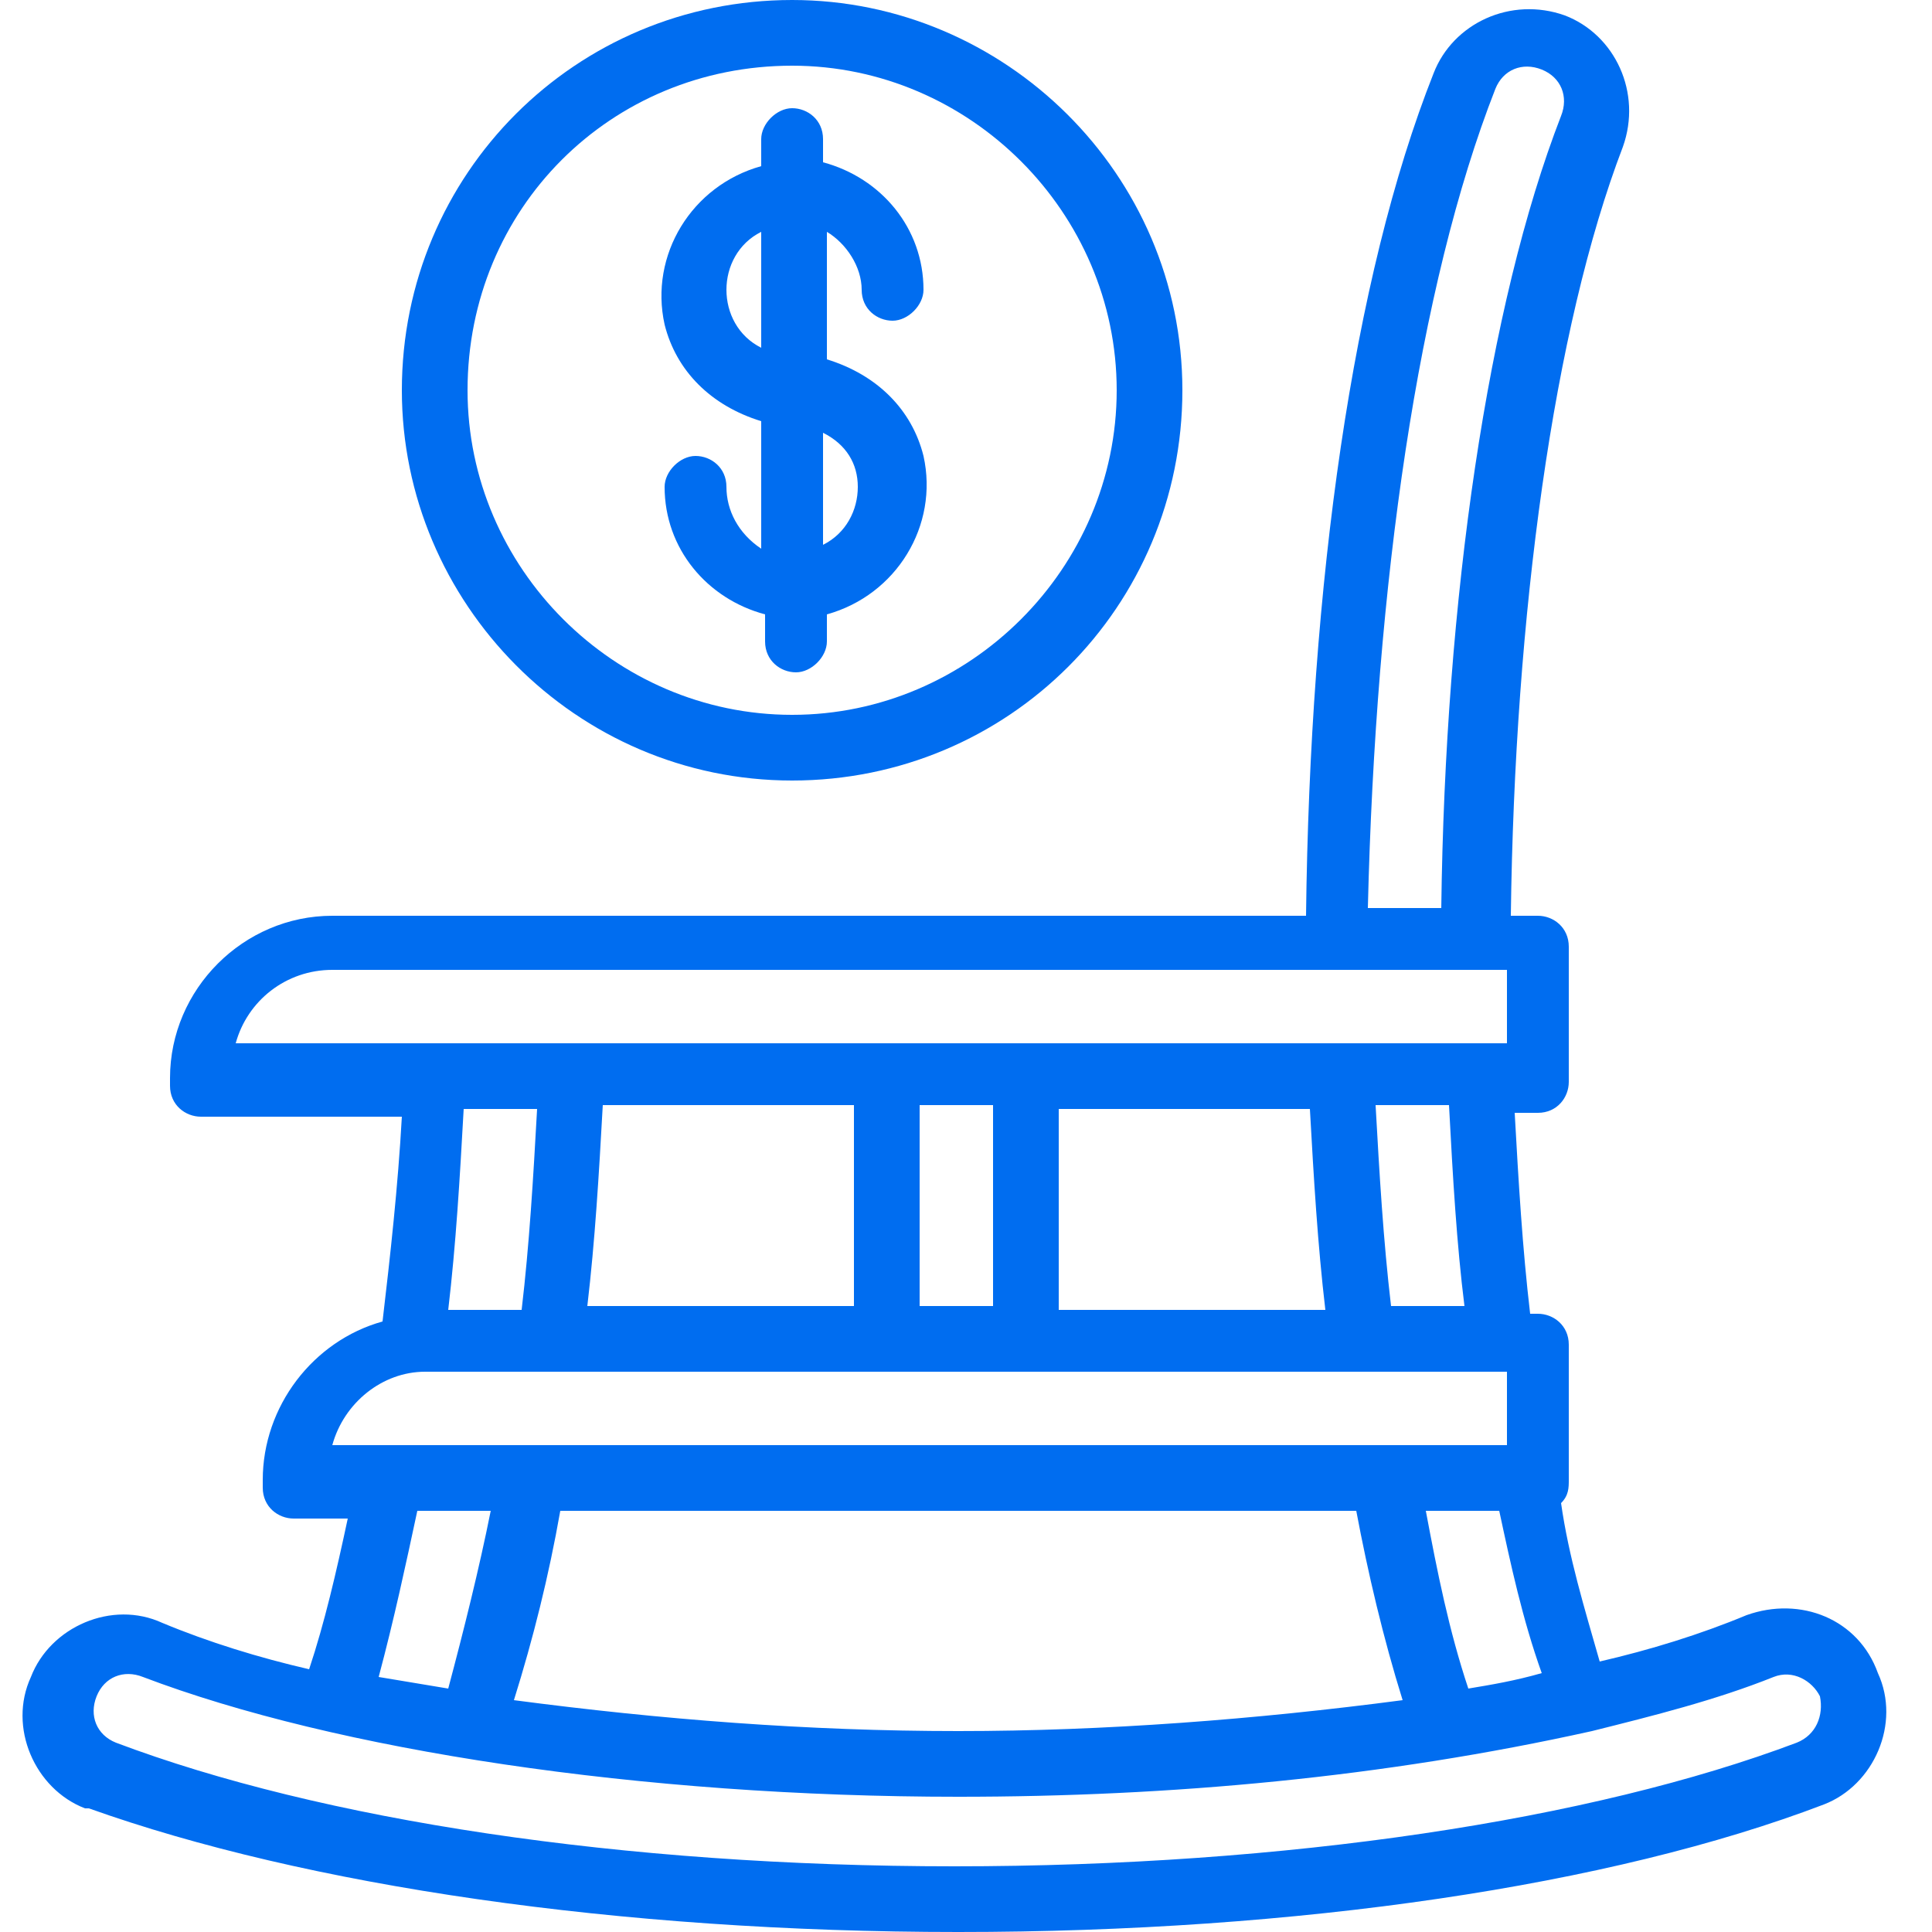 <?xml version="1.0" encoding="utf-8"?>
<!-- Generator: Adobe Illustrator 23.0.5, SVG Export Plug-In . SVG Version: 6.00 Build 0)  -->
<svg version="1.1" id="Layer_1" xmlns="http://www.w3.org/2000/svg" xmlns:xlink="http://www.w3.org/1999/xlink" x="0px" y="0px"
	 width="50px" height="50px" viewBox="0 0 50 50" style="enable-background:new 0 0 50 50;" xml:space="preserve">
<style type="text/css">
	<!-- .st0{fill:url(#SVGID_1_);}
	.st1{fill:url(#SVGID_2_);}
	.st2{fill:url(#SVGID_3_);} -->
		.st0{fill:#006DF0;}
	.st1{fill:#006DF0;}
	.st2{fill:#006DF0;}
	.st3{fill:#006DF0;}
	.st4{fill:#006DF0;}
	.st5{fill:#006DF0;}
	.st6{fill:#006DF0;}
	.st7{fill:#006DF0;}
	.st8{fill:#006DF0;}
	.st9{fill:#006DF0;}
	.st10{fill:#006DF0;}
</style>
<linearGradient id="SVGID_1_" gradientUnits="userSpaceOnUse" x1="10.384" y1="10.072" x2="30.556" y2="10.072">
	<stop  offset="0" style="stop-color:#D11C62"/>
	<stop  offset="1" style="stop-color:#5D2875"/>
</linearGradient>
<path class="st0" d="M20.5,20.2c5.6,0,10.1-4.5,10.1-10.1S26,0,20.5,0c-5.6,0-10.1,4.5-10.1,10.1C10.4,15.6,14.9,20.2,20.5,20.2z
	 M20.5,1.7c4.6,0,8.4,3.8,8.4,8.4s-3.8,8.4-8.4,8.4c-4.6,0-8.4-3.8-8.4-8.4C12.1,5.4,15.8,1.7,20.5,1.7L20.5,1.7z"/>
<linearGradient id="SVGID_2_" gradientUnits="userSpaceOnUse" x1="17.068" y1="10.073" x2="23.878" y2="10.073">
	<stop  offset="0" style="stop-color:#D11C62"/>
	<stop  offset="1" style="stop-color:#5D2875"/>
</linearGradient>
<path class="st1" d="M18.8,12.6c0-0.5-0.4-0.8-0.8-0.8s-0.8,0.4-0.8,0.8c0,1.6,1.1,2.9,2.6,3.3v0.7c0,0.5,0.4,0.8,0.8,0.8
	s0.8-0.4,0.8-0.8v-0.7c1.8-0.5,2.9-2.3,2.5-4.1c-0.3-1.2-1.2-2.1-2.5-2.5V6c0.5,0.3,0.9,0.9,0.9,1.5c0,0.5,0.4,0.8,0.8,0.8
	s0.8-0.4,0.8-0.8l0,0c0-1.6-1.1-2.9-2.6-3.3V3.6c0-0.5-0.4-0.8-0.8-0.8s-0.8,0.4-0.8,0.8v0.7c-1.8,0.5-2.9,2.3-2.5,4.1
	c0.3,1.2,1.2,2.1,2.5,2.5v3.3C19.1,13.8,18.8,13.2,18.8,12.6z M22.2,12.6c0,0.6-0.3,1.2-0.9,1.5v-2.9C21.9,11.5,22.2,12,22.2,12.6
	L22.2,12.6z M18.8,7.5c0-0.6,0.3-1.2,0.9-1.5V9C19.1,8.7,18.8,8.1,18.8,7.5z"/>
<linearGradient id="SVGID_3_" gradientUnits="userSpaceOnUse" x1="0.663" y1="24.984" x2="48.818" y2="24.984">
	<stop  offset="0" style="stop-color:#D11C62"/>
	<stop  offset="1" style="stop-color:#5D2875"/>
</linearGradient>
<path class="st2" d="M48.6,43.3c-0.5-1.4-2-2-3.4-1.5c0,0,0,0,0,0c-1.2,0.5-2.5,0.9-3.8,1.2c-0.4-1.4-0.8-2.7-1-4.1
	c0.2-0.2,0.2-0.4,0.2-0.6v-3.5c0-0.5-0.4-0.8-0.8-0.8c0,0,0,0,0,0h-0.2c-0.2-1.7-0.3-3.4-0.4-5.2h0.6c0.5,0,0.8-0.4,0.8-0.8v-3.5
	c0-0.5-0.4-0.8-0.8-0.8c0,0,0,0,0,0h-0.7c0.1-7.8,1.1-15.2,2.9-19.9c0.5-1.4-0.2-2.9-1.5-3.4c-1.4-0.5-2.9,0.2-3.4,1.5c0,0,0,0,0,0
	c-2.1,5.3-3.2,13.2-3.3,21.8H8.6c-2.3,0-4.2,1.9-4.2,4.2v0.2c0,0.5,0.4,0.8,0.8,0.8h5.2c-0.1,1.8-0.3,3.6-0.5,5.3
	c-1.8,0.5-3.1,2.2-3.1,4.1v0.2c0,0.5,0.4,0.8,0.8,0.8h1.4c-0.3,1.4-0.6,2.7-1,3.9c-1.3-0.3-2.6-0.7-3.8-1.2
	c-1.3-0.6-2.9,0.1-3.4,1.4c-0.6,1.3,0.1,2.9,1.4,3.4c0,0,0.1,0,0.1,0C7.9,48.8,16,50,24.8,50s16.9-1.2,22.4-3.3
	C48.5,46.2,49.2,44.6,48.6,43.3L48.6,43.3z M35.1,39.1c0.3,1.6,0.7,3.3,1.2,4.9c-3.8,0.5-7.7,0.8-11.5,0.8c-3.9,0-7.7-0.3-11.5-0.8
	c0.5-1.6,0.9-3.2,1.2-4.9H35.1z M38,43.7c-0.5-1.5-0.8-3-1.1-4.6h1.9c0.3,1.4,0.6,2.8,1.1,4.2C39.2,43.5,38.6,43.6,38,43.7L38,43.7z
	 M37.9,33.8H36c-0.2-1.7-0.3-3.4-0.4-5.2h1.9C37.6,30.5,37.7,32.2,37.9,33.8L37.9,33.8z M23.8,33.8v-5.2h1.9v5.2L23.8,33.8z
	 M15.2,33.8c0.2-1.7,0.3-3.4,0.4-5.2h6.5v5.2L15.2,33.8z M27.4,28.7h6.5c0.1,1.8,0.2,3.5,0.4,5.2h-6.9V28.7z M38.7,2.3
	c0.2-0.5,0.7-0.7,1.2-0.5c0.5,0.2,0.7,0.7,0.5,1.2l0,0c-1.9,4.9-3,12.5-3.1,20.5h-1.9C35.6,15.1,36.7,7.4,38.7,2.3z M8.6,25.1H39V27
	h-4.2c0,0,0,0,0,0c0,0,0,0,0,0H6.1C6.4,25.9,7.4,25.1,8.6,25.1L8.6,25.1z M13.9,28.7c-0.1,1.8-0.2,3.5-0.4,5.2h-1.9
	c0.2-1.7,0.3-3.4,0.4-5.2H13.9z M11,35.5H39v1.9H8.6C8.9,36.3,9.9,35.5,11,35.5z M10.8,39.1h1.9c-0.3,1.5-0.7,3.1-1.1,4.6
	c-0.6-0.1-1.2-0.2-1.8-0.3C10.2,41.9,10.5,40.5,10.8,39.1L10.8,39.1z M46.5,45.1c-5.3,2-13.2,3.2-21.8,3.2S8.3,47.1,3,45.1
	c-0.5-0.2-0.7-0.7-0.5-1.2c0,0,0,0,0,0c0.2-0.5,0.7-0.7,1.2-0.5c5,1.9,12.9,3.1,21.1,3.1c5.5,0,11-0.5,16.4-1.7h0
	c1.6-0.4,3.2-0.8,4.7-1.4c0.5-0.2,1,0.1,1.2,0.5c0,0,0,0,0,0C47.2,44.4,47,44.9,46.5,45.1L46.5,45.1z"/>
</svg>
